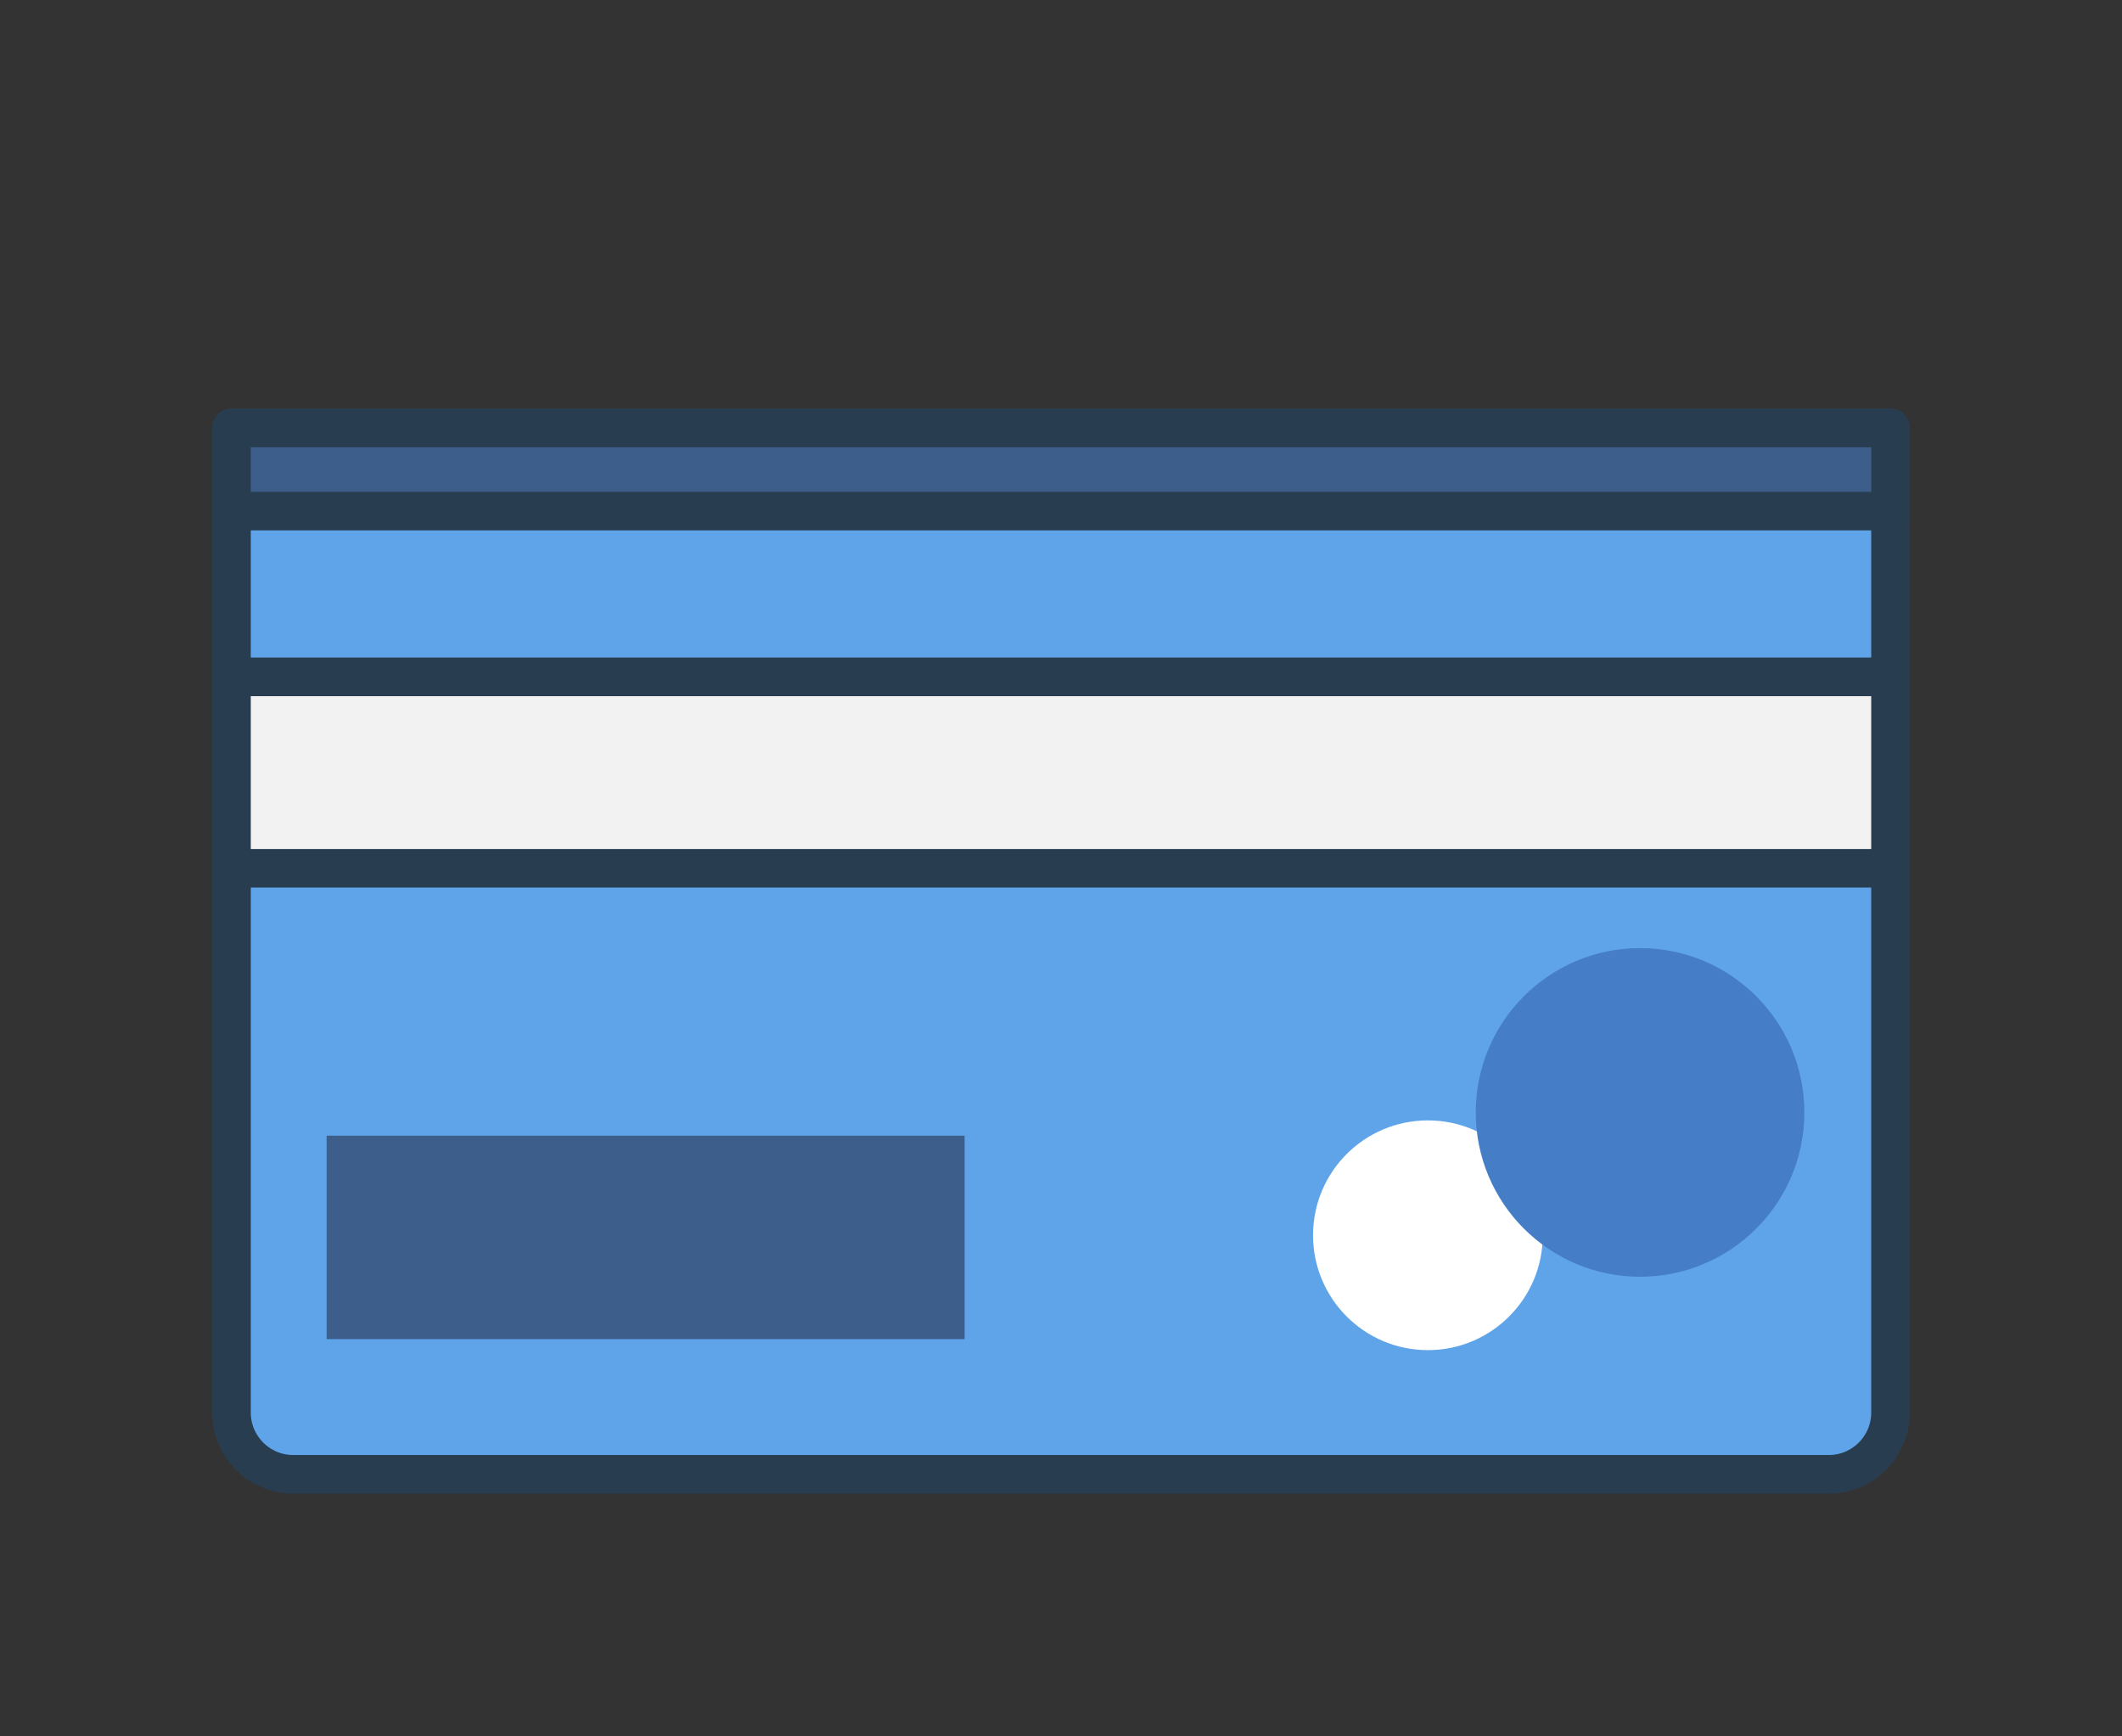 <?xml version="1.0" encoding="UTF-8"?>
<svg id="_レシート2" data-name="レシート2" xmlns="http://www.w3.org/2000/svg" width="110" height="90" viewBox="0 0 110 90">
  <rect x="0" y="0" width="110" height="90" fill="#333333" stroke="none"/>
  <defs>
    <style>
      .cls-1 {
        fill: #5fa4e8;
      }

      .cls-1, .cls-2, .cls-3 {
        stroke: #293d50;
        stroke-linecap: round;
        stroke-linejoin: round;
        stroke-width: 2px;
      }

      .cls-4 {
        fill: #fff;
      }

      .cls-5, .cls-2 {
        fill: #3d5d8a;
      }

      .cls-6 {
        fill: #457dc7;
      }

      .cls-3 {
        fill: #f2f2f2;
      }
    </style>
  </defs>
  <path class="cls-1" d="M12,22.184H98v51.031c0,1.767-1.435,3.202-3.202,3.202H15.202c-1.767,0-3.202-1.435-3.202-3.202V22.184h0Z"/>
  <rect class="cls-2" x="12" y="22.184" width="86" height="4.308"/>
  <rect class="cls-3" x="12" y="35.082" width="86" height="9.923"/>
  <path class="cls-5" d="M16.931,58.865H50.003v10.544H16.931v-10.544Z"/>
  <circle class="cls-4" cx="74.019" cy="64.026" r="5.954"/>
  <circle class="cls-6" cx="85.017" cy="57.659" r="8.517"/>
</svg>